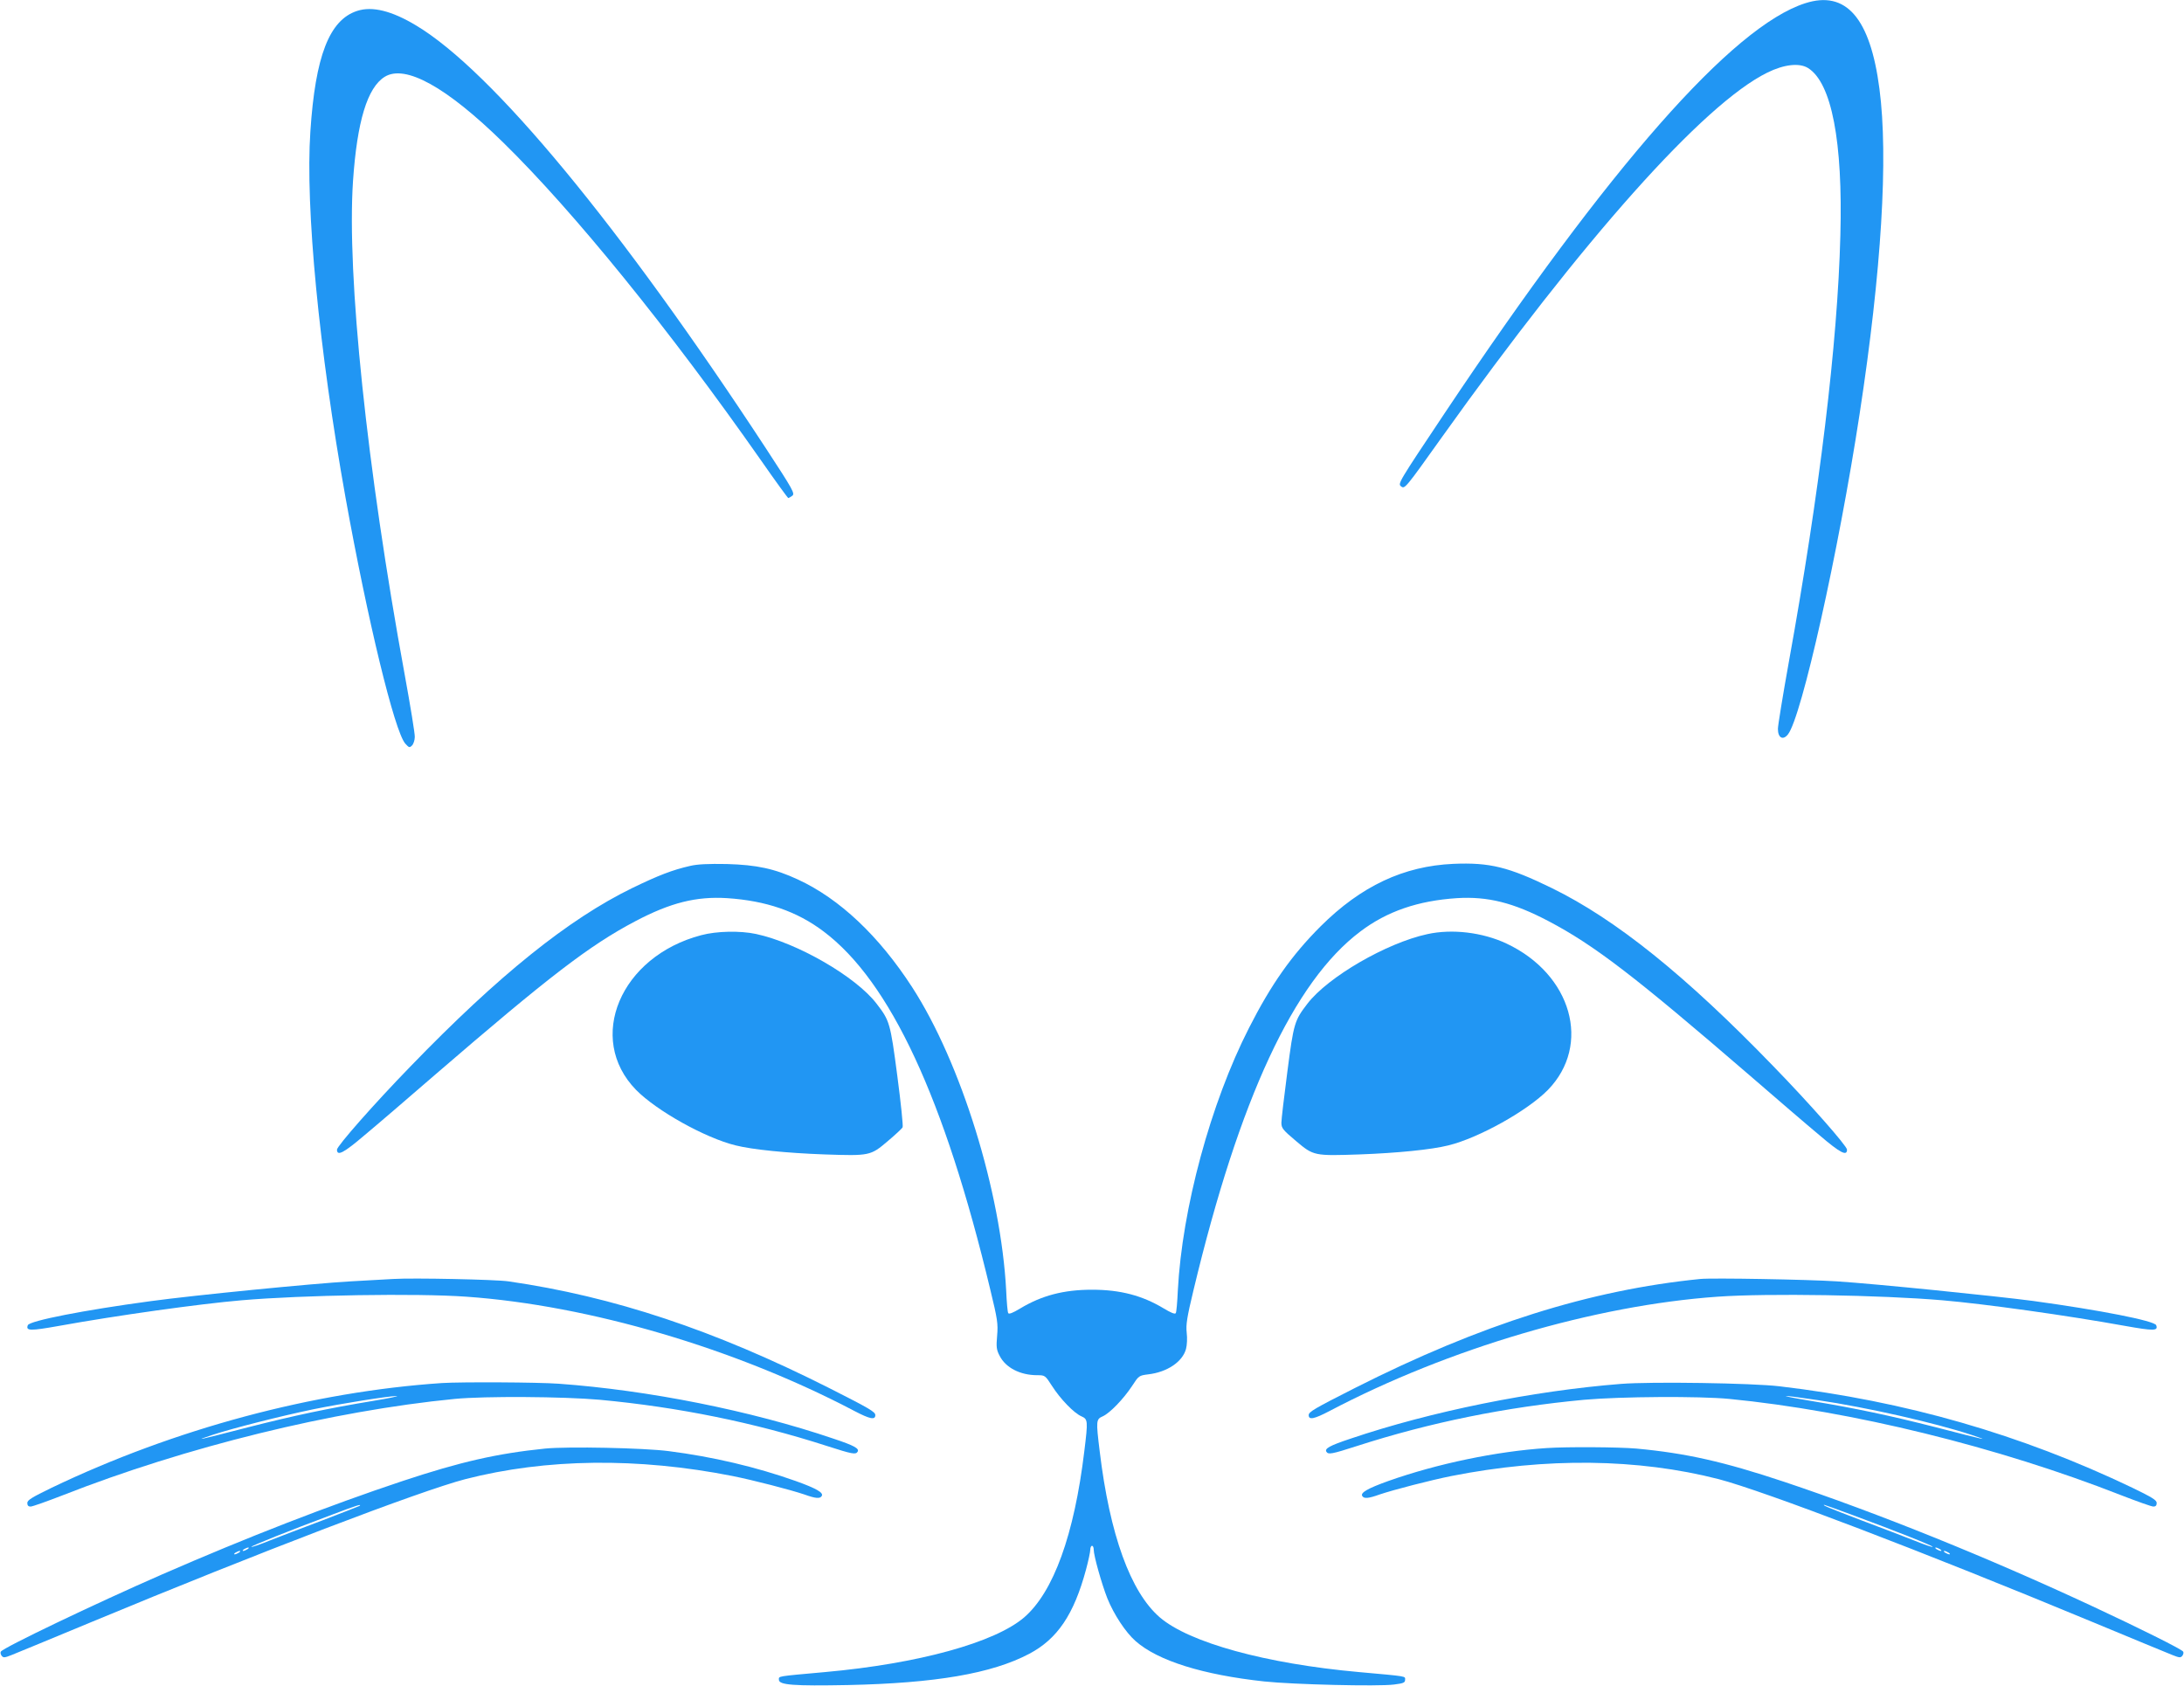 <?xml version="1.0" standalone="no"?>
<!DOCTYPE svg PUBLIC "-//W3C//DTD SVG 20010904//EN"
 "http://www.w3.org/TR/2001/REC-SVG-20010904/DTD/svg10.dtd">
<svg version="1.0" xmlns="http://www.w3.org/2000/svg"
 width="1280pt" height="988pt" viewBox="0 0 1280 988"
 preserveAspectRatio="xMidYMid meet">
<g transform="translate(0,988) scale(0.1,-0.1)"
fill="#2196f3" stroke="none">
<path d="M10580 9861 c-426 -136 -1147 -956 -2112 -2401 -274 -411 -277 -415
-256 -431 21 -16 25 -11 236 285 833 1167 1536 1956 1909 2140 99 49 189 59
240 27 138 -87 204 -430 189 -981 -16 -632 -122 -1505 -302 -2500 -35 -195
-64 -372 -64 -392 0 -53 30 -69 59 -32 80 102 296 1067 420 1879 128 836 169
1504 116 1905 -54 415 -196 578 -435 501z"/>
<path d="M2093 9816 c-163 -53 -245 -265 -274 -707 -30 -445 51 -1281 206
-2145 130 -722 287 -1369 350 -1442 22 -24 25 -26 40 -11 8 8 16 31 16 50 1
19 -26 183 -59 364 -223 1217 -340 2343 -303 2895 24 349 84 547 186 610 120
74 361 -59 694 -385 413 -404 974 -1096 1511 -1863 85 -122 157 -221 160 -221
3 0 13 6 23 13 17 13 7 32 -154 278 -856 1306 -1604 2211 -2049 2478 -144 87
-259 115 -347 86z"/>
<path d="M4045 4805 c-105 -24 -185 -55 -340 -130 -373 -182 -783 -511 -1300
-1046 -211 -217 -430 -466 -430 -487 0 -40 39 -20 162 85 71 59 256 218 413
354 669 577 906 759 1174 900 207 109 357 146 537 135 228 -15 410 -77 567
-196 389 -293 708 -978 976 -2099 42 -173 46 -199 40 -269 -6 -67 -4 -83 15
-119 35 -69 120 -113 220 -113 45 0 47 -1 86 -62 49 -77 129 -160 173 -179 38
-17 39 -25 17 -204 -59 -491 -181 -826 -352 -974 -172 -148 -621 -272 -1168
-321 -288 -26 -270 -23 -270 -45 0 -31 87 -37 405 -31 512 11 842 67 1062 183
165 87 262 230 333 494 14 52 25 104 25 117 0 12 5 22 10 22 6 0 10 -10 10
-22 0 -36 47 -202 80 -286 38 -94 107 -199 165 -250 131 -116 395 -198 755
-237 170 -18 666 -30 760 -18 56 7 65 11 65 28 0 22 18 19 -270 45 -547 49
-996 173 -1168 321 -171 148 -293 483 -352 974 -22 179 -21 187 18 204 42 19
122 102 172 178 39 60 40 61 95 68 111 13 201 74 221 149 6 22 8 64 4 95 -5
47 1 88 40 250 269 1123 588 1808 977 2101 157 119 339 181 567 196 180 11
330 -26 537 -135 268 -141 505 -323 1174 -900 157 -136 342 -295 413 -354 123
-105 162 -125 162 -85 0 21 -219 270 -430 487 -517 535 -926 863 -1300 1046
-254 124 -364 151 -577 142 -292 -13 -541 -130 -779 -367 -168 -168 -289 -339
-419 -595 -225 -441 -392 -1059 -417 -1539 -3 -67 -8 -126 -12 -132 -4 -8 -27
1 -70 27 -126 76 -255 110 -421 110 -166 0 -295 -34 -421 -110 -43 -26 -66
-35 -70 -27 -4 6 -9 65 -12 132 -30 579 -265 1336 -551 1778 -195 301 -425
518 -669 631 -138 64 -242 86 -417 91 -109 2 -173 -1 -215 -11z"/>
<path d="M4110 4399 c-474 -124 -677 -605 -382 -907 120 -122 404 -281 583
-325 99 -25 301 -45 520 -53 266 -9 271 -8 371 77 45 38 85 75 88 82 4 6 -10
142 -31 301 -41 313 -45 324 -122 424 -121 158 -464 356 -706 408 -94 20 -231
17 -321 -7z"/>
<path d="M8365 4405 c-240 -52 -582 -251 -702 -407 -76 -99 -81 -113 -118
-399 -19 -145 -35 -280 -35 -299 0 -32 8 -42 85 -107 104 -88 107 -88 374 -79
219 8 421 28 520 53 179 44 463 203 583 325 257 264 140 678 -243 858 -141 66
-319 87 -464 55z"/>
<path d="M2305 2384 c-33 -2 -145 -8 -250 -14 -225 -13 -915 -81 -1172 -116
-387 -52 -710 -115 -720 -141 -13 -34 14 -34 183 -4 337 61 823 129 1069 150
361 31 1026 42 1320 21 719 -51 1575 -303 2273 -670 90 -47 122 -54 122 -24 0
19 -32 38 -271 159 -674 340 -1263 536 -1879 625 -74 11 -559 21 -675 14z"/>
<path d="M9965 2384 c-648 -65 -1286 -266 -2024 -639 -239 -121 -271 -140
-271 -159 0 -30 32 -23 122 24 698 367 1554 619 2273 670 294 21 959 10 1320
-21 246 -21 732 -89 1069 -150 169 -30 196 -30 183 4 -10 26 -333 89 -720 142
-220 29 -930 101 -1152 115 -168 11 -731 21 -800 14z"/>
<path d="M2590 1774 c-755 -51 -1566 -268 -2288 -614 -115 -56 -142 -72 -142
-89 0 -14 6 -21 19 -21 11 0 95 30 188 66 723 284 1582 495 2298 565 177 17
635 14 850 -5 461 -43 904 -133 1332 -271 149 -48 168 -51 179 -34 12 19 -18
36 -141 77 -486 165 -1085 284 -1610 322 -125 9 -569 11 -685 4z m-400 -104
c-266 -44 -469 -87 -735 -155 -310 -80 -321 -82 -210 -45 118 39 402 111 590
150 166 34 443 78 490 78 17 0 -44 -13 -135 -28z"/>
<path d="M9500 1769 c-519 -41 -1112 -161 -1585 -321 -123 -41 -153 -58 -141
-77 11 -17 30 -14 179 34 428 138 871 228 1332 271 215 19 673 22 850 5 716
-70 1575 -281 2298 -565 93 -36 177 -66 188 -66 13 0 19 7 19 21 0 17 -27 33
-142 89 -654 313 -1330 508 -2069 595 -159 19 -753 28 -929 14z m1153 -95
c291 -43 687 -133 902 -204 111 -37 100 -35 -210 45 -266 68 -469 111 -735
155 -210 35 -183 38 43 4z"/>
<path d="M3195 1390 c-284 -29 -497 -78 -835 -190 -435 -145 -909 -329 -1411
-548 -398 -174 -930 -429 -944 -452 -4 -6 -1 -17 5 -25 10 -12 18 -11 58 5 26
10 238 98 472 195 982 408 1923 767 2188 836 472 121 1010 128 1566 18 120
-24 337 -80 420 -108 67 -24 92 -26 102 -9 12 19 -30 44 -153 88 -231 82 -485
142 -744 175 -146 19 -591 28 -724 15z m-1086 -335 c-3 -2 -99 -40 -214 -84
-116 -43 -257 -98 -314 -120 -57 -23 -105 -40 -108 -37 -4 4 217 93 477 190
137 52 169 62 159 51z m-659 -255 c-8 -5 -19 -10 -25 -10 -5 0 -3 5 5 10 8 5
20 10 25 10 6 0 3 -5 -5 -10z m-50 -20 c-8 -5 -19 -10 -25 -10 -5 0 -3 5 5 10
8 5 20 10 25 10 6 0 3 -5 -5 -10z"/>
<path d="M9065 1393 c-294 -19 -643 -92 -928 -193 -123 -44 -165 -69 -153 -88
10 -17 35 -15 102 9 83 28 300 84 420 108 556 110 1094 103 1566 -18 265 -69
1206 -428 2188 -836 234 -97 446 -185 472 -195 40 -16 48 -17 58 -5 6 8 9 19
5 25 -8 14 -260 139 -530 265 -620 289 -1255 545 -1808 730 -354 118 -575 168
-867 195 -105 9 -404 11 -525 3z m1791 -392 c247 -91 476 -182 471 -187 -3 -3
-51 14 -108 37 -57 22 -198 77 -314 120 -189 72 -229 89 -213 89 3 0 77 -27
164 -59z m514 -201 c8 -5 11 -10 5 -10 -5 0 -17 5 -25 10 -8 5 -10 10 -5 10 6
0 17 -5 25 -10z m50 -20 c8 -5 11 -10 5 -10 -5 0 -17 5 -25 10 -8 5 -10 10 -5
10 6 0 17 -5 25 -10z"/>
</g>
</svg>
